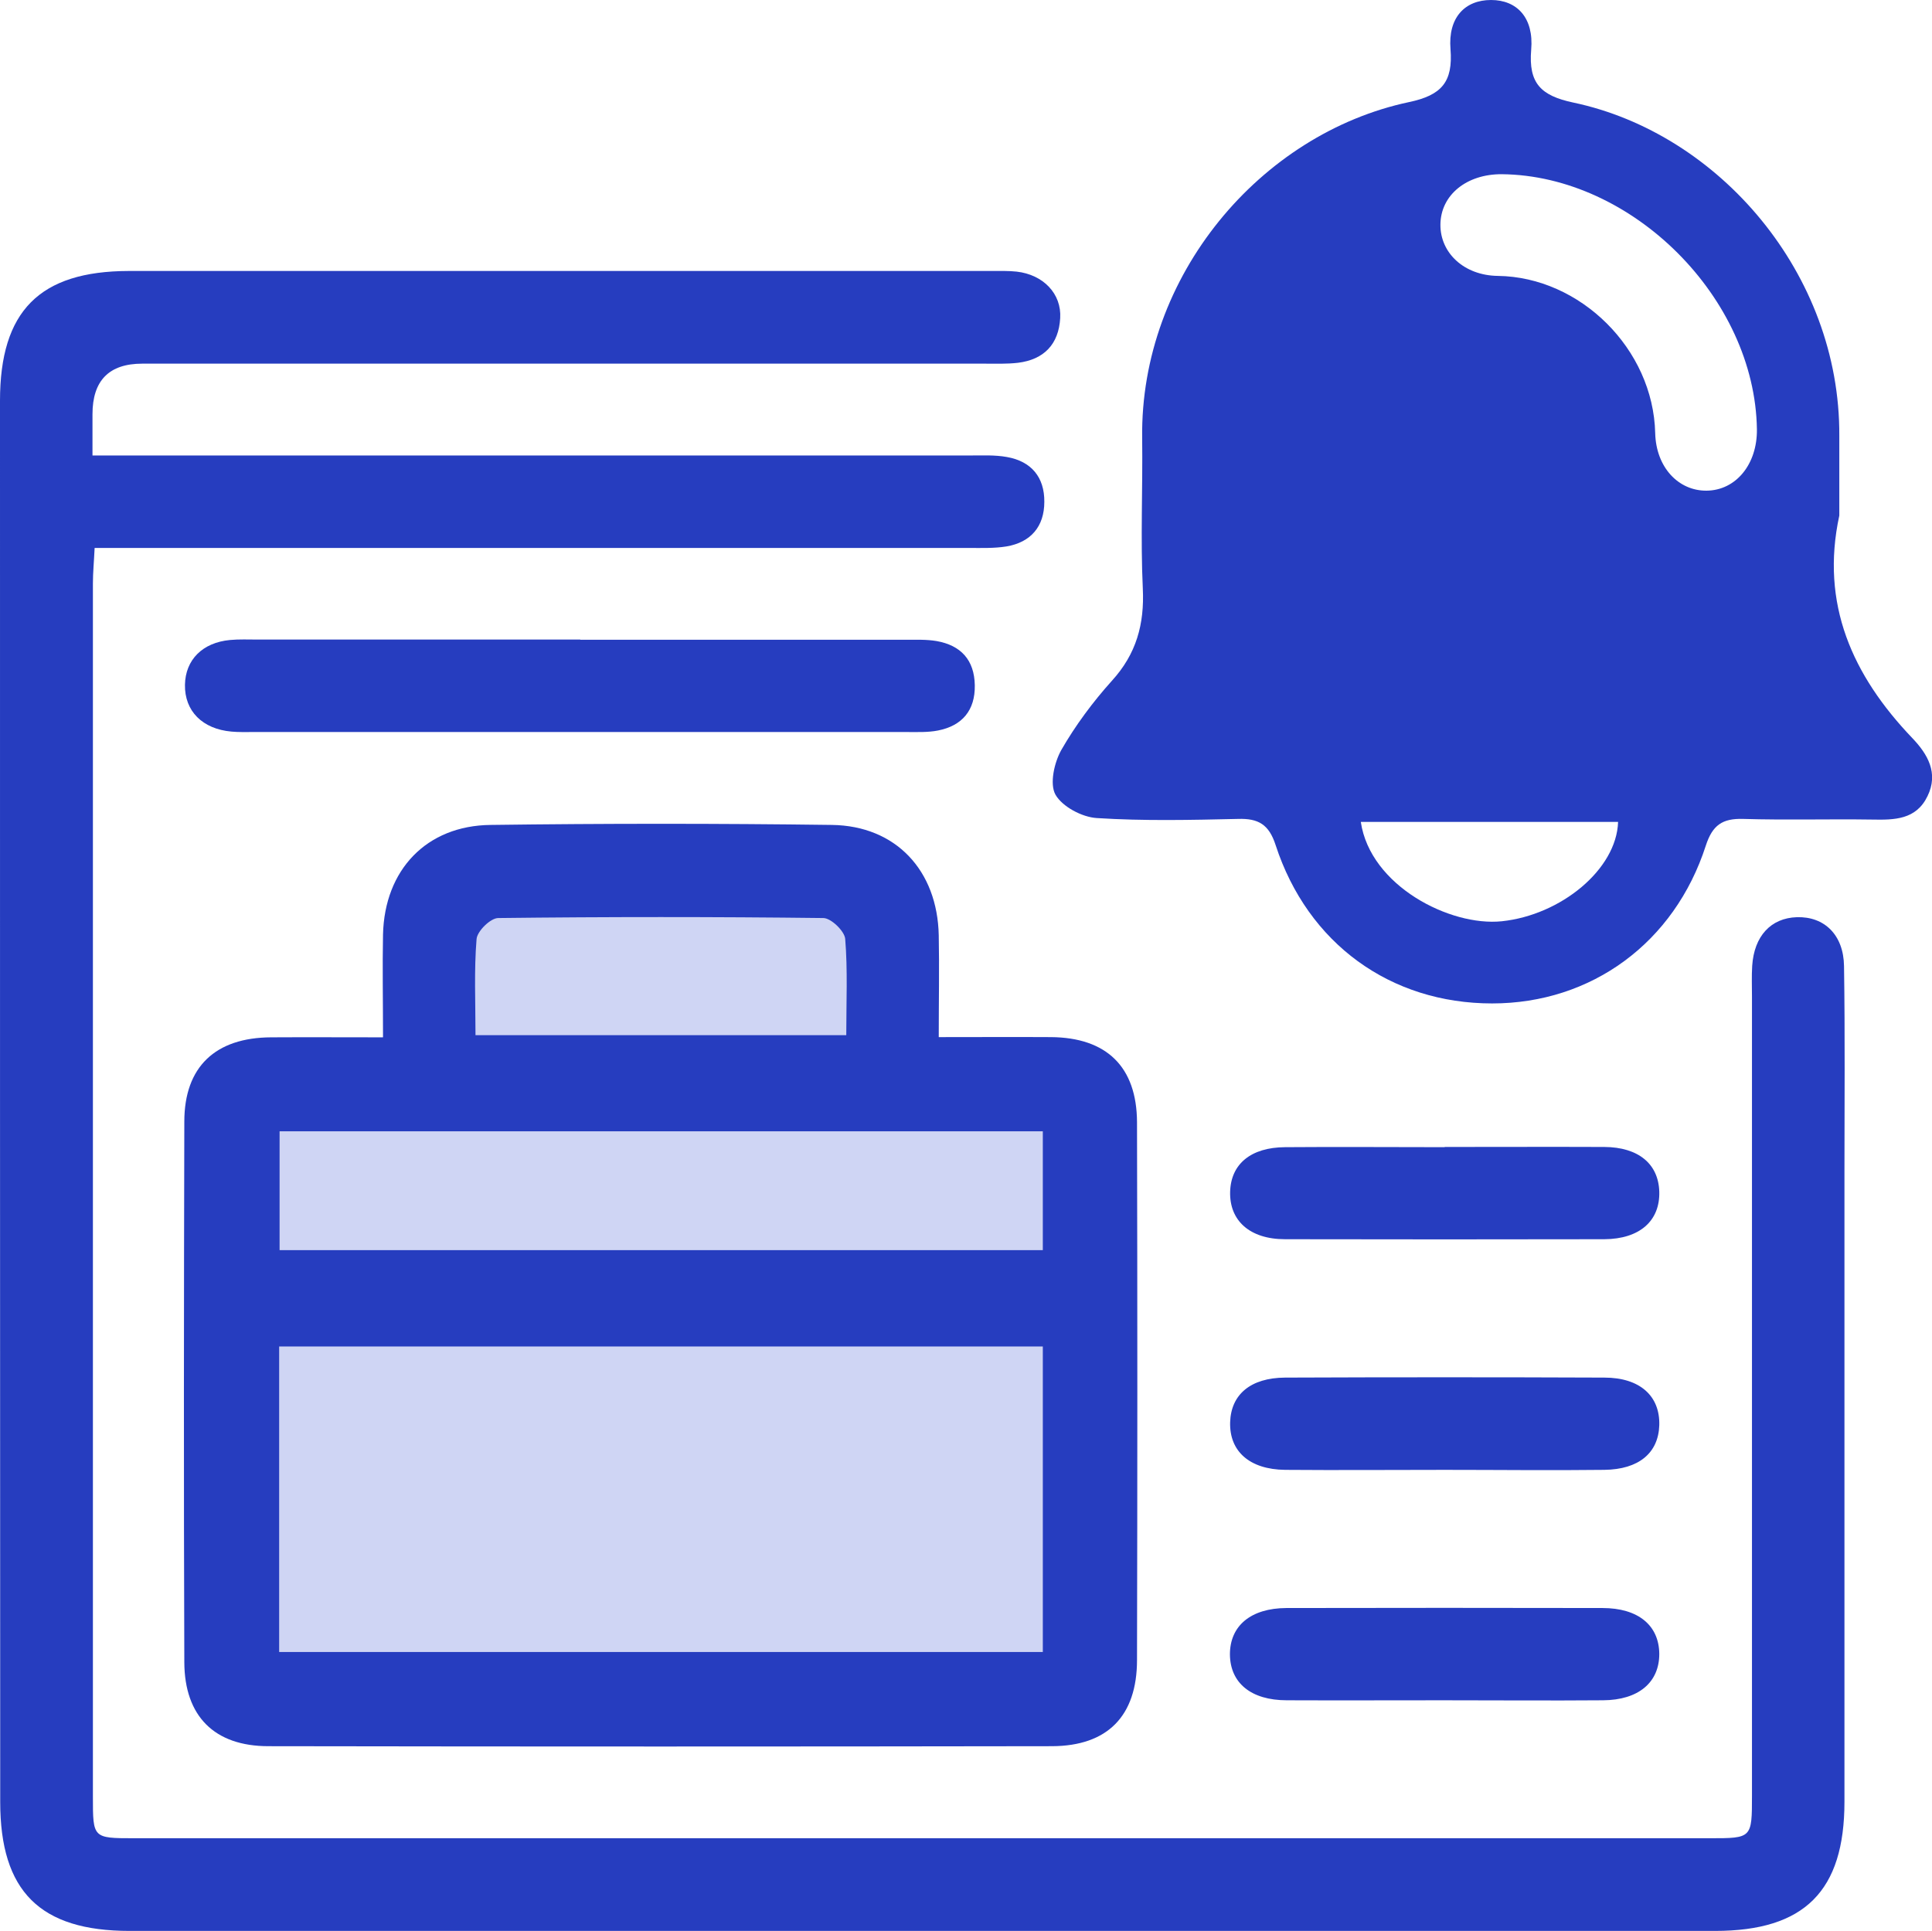 <svg xmlns="http://www.w3.org/2000/svg" id="Capa_2" data-name="Capa 2" viewBox="0 0 90.04 90"><defs><style>      .cls-1 {        fill: #5f72d9;        opacity: .3;      }      .cls-2 {        fill: #263dbf;      }    </style></defs><g id="Capa_1-2" data-name="Capa 1"><g><polyline class="cls-1" points="10.42 60.71 10.42 51.32 19.95 50.15 19.95 42.74 22.14 40.64 36.8 40.64 41.57 41.81 41.57 49.98 50.93 51.32 50.93 76.37 49.06 79.26 11.44 79.26"></polyline><g><path class="cls-2" d="M4.32,21.23c.85,0,1.46,0,2.08,0,12.94,0,25.87,0,38.81,0,.57,0,1.15-.03,1.71,.07,1.15,.2,1.76,.95,1.75,2.09,0,1.15-.63,1.89-1.77,2.08-.56,.09-1.14,.07-1.71,.07-12.94,0-25.87,0-38.81,0-.61,0-1.22,0-1.97,0-.03,.64-.08,1.15-.08,1.66,0,18.85,0,37.71,0,56.56,0,1.91,0,1.92,1.9,1.92,24.49,0,48.98,0,73.46,0,1.96,0,1.96,0,1.96-2,0-12.41,0-24.82,0-37.23,0-.48-.02-.96,.01-1.43,.09-1.39,.87-2.23,2.08-2.27,1.28-.04,2.18,.82,2.2,2.28,.05,3.2,.02,6.4,.02,9.59,0,9.79,0,19.57,0,29.36,0,4.16-1.86,6.02-6.03,6.02-24.63,0-49.26,0-73.89,0-4.18,0-6.03-1.85-6.03-6.01C0,62.22,0,40.45,0,18.68c0-4.18,1.84-6.04,6-6.05,13.41,0,26.83,0,40.24,0,.38,0,.77-.01,1.14,.03,1.24,.14,2.1,1.03,2.03,2.17-.07,1.21-.75,1.93-1.97,2.08-.52,.06-1.05,.04-1.57,.04-13.08,0-26.16,0-39.24,0q-2.32,0-2.32,2.36c0,.56,0,1.13,0,1.92Z"></path><path class="cls-2" d="M85.72,24.03c-.89,4.12,.61,7.45,3.4,10.37,.71,.74,1.24,1.63,.71,2.71-.53,1.1-1.54,1.11-2.58,1.09-2-.03-4.01,.03-6.01-.03-.97-.03-1.43,.29-1.74,1.24-1.46,4.53-5.33,7.36-9.96,7.36-4.73,0-8.59-2.78-10.09-7.38-.31-.96-.8-1.25-1.75-1.22-2.19,.05-4.4,.1-6.58-.04-.69-.04-1.61-.53-1.93-1.09-.28-.5-.06-1.49,.27-2.08,.66-1.15,1.47-2.24,2.36-3.23,1.14-1.25,1.52-2.64,1.44-4.3-.11-2.33,0-4.68-.03-7.01-.1-7.56,5.51-14.19,12.43-15.66,1.53-.32,2.06-.94,1.94-2.47C67.48,.82,68.27,0,69.49,0c1.21,0,2,.83,1.87,2.32-.13,1.56,.45,2.14,1.96,2.46,6.79,1.43,12.44,7.98,12.4,15.53,0,1.24,0,2.48,0,3.72Zm-15.73-15.91c-1.64-.01-2.85,.97-2.86,2.35-.01,1.31,1.09,2.37,2.68,2.39,3.83,.05,7.24,3.4,7.33,7.33,.04,1.59,1.08,2.69,2.39,2.68,1.37-.01,2.37-1.23,2.35-2.86-.09-6.12-5.8-11.83-11.89-11.89Zm-6.57,30.19c.44,2.98,4.16,4.88,6.57,4.63,2.76-.29,5.35-2.42,5.42-4.63h-12Z"></path><path class="cls-2" d="M17.85,48.34c0-1.74-.03-3.26,0-4.78,.07-3.01,2.02-5.08,5.02-5.11,5.3-.07,10.6-.07,15.9,0,2.98,.04,4.92,2.12,4.98,5.15,.03,1.52,0,3.04,0,4.74,1.84,0,3.54-.01,5.23,0,2.59,.02,4,1.38,4.01,3.97,.02,8.35,.02,16.71,0,25.06,0,2.62-1.38,4.01-3.96,4.02-12.17,.02-24.34,.02-36.52,0-2.52,0-3.91-1.4-3.92-3.91-.03-8.4-.02-16.8,0-25.2,0-2.56,1.45-3.92,4.05-3.93,1.67-.01,3.33,0,5.2,0Zm30.75,28.66v-14.24H13.01v14.24H48.6Zm0-24.27H13.03v5.54H48.6v-5.54Zm-26.44-4.48h17.28c0-1.56,.07-3.03-.05-4.49-.03-.36-.66-.97-1.02-.97-5.05-.06-10.1-.06-15.15,0-.36,0-.98,.61-1.01,.98-.12,1.46-.05,2.93-.05,4.48Z"></path><path class="cls-2" d="M27.05,29.82c5.06,0,10.12,0,15.17,0,.48,0,.96-.02,1.43,.06,1.13,.2,1.76,.88,1.78,2.06,.02,1.17-.59,1.89-1.72,2.11-.46,.09-.95,.07-1.43,.07-10.16,0-20.33,0-30.49,0-.33,0-.67,.01-1-.02-1.36-.12-2.19-.96-2.17-2.18,.02-1.17,.82-1.97,2.1-2.09,.43-.04,.86-.02,1.29-.02,5.01,0,10.02,0,15.03,0Z"></path><path class="cls-2" d="M67.33,68.51c-2.48,0-4.96,.02-7.44,0-1.66-.02-2.6-.87-2.56-2.22,.04-1.29,.95-2.07,2.56-2.08,4.96-.02,9.92-.02,14.88,0,1.66,0,2.6,.86,2.56,2.22-.04,1.29-.95,2.06-2.56,2.08-2.48,.03-4.96,0-7.44,0Z"></path><path class="cls-2" d="M67.33,53.46c2.48,0,4.96-.01,7.44,0,1.59,.01,2.52,.79,2.56,2.08,.04,1.36-.91,2.21-2.56,2.22-4.96,.01-9.92,.01-14.88,0-1.65,0-2.6-.87-2.56-2.22,.04-1.29,.97-2.06,2.56-2.07,2.48-.02,4.96,0,7.44,0Z"></path><path class="cls-2" d="M67.27,79.25c-2.43,0-4.86,.01-7.3,0-1.67,0-2.64-.81-2.65-2.14,0-1.33,.97-2.15,2.63-2.16,4.91-.01,9.82-.01,14.73,0,1.67,0,2.64,.81,2.65,2.14,0,1.33-.97,2.15-2.62,2.16-2.48,.02-4.96,0-7.44,0Z"></path></g></g></g></svg>